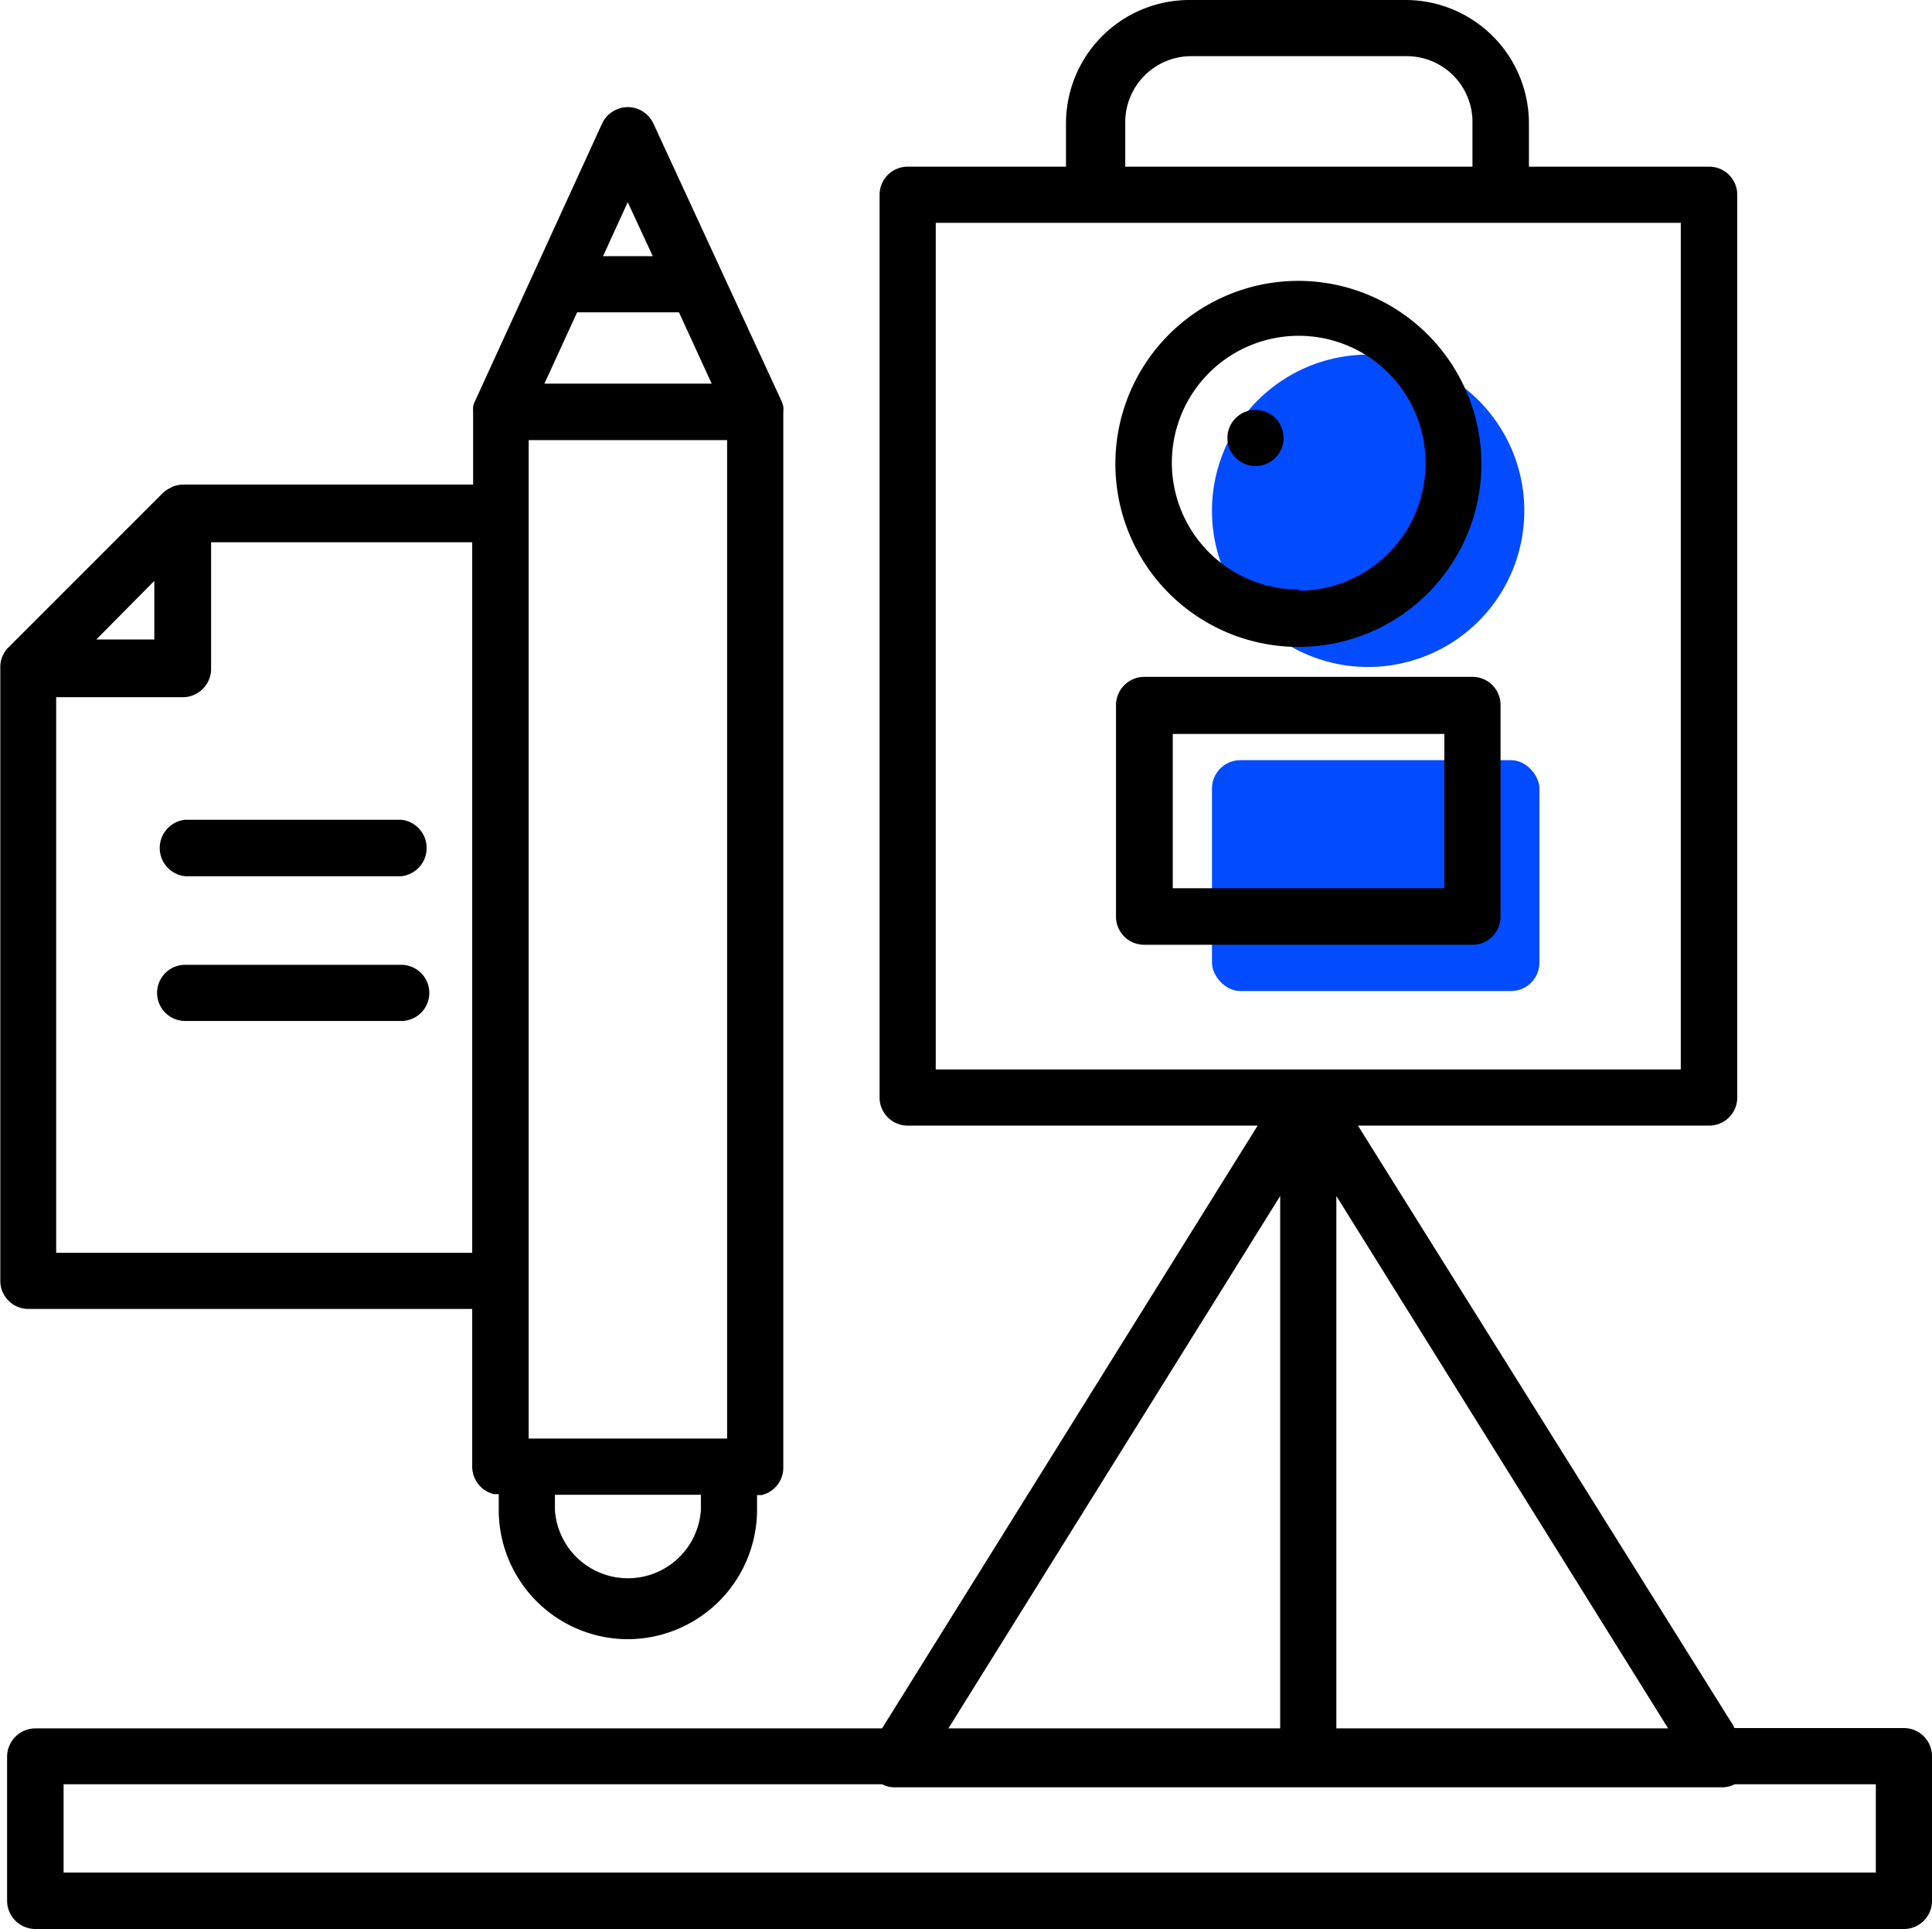 <svg xmlns="http://www.w3.org/2000/svg" id="Capa_1" data-name="Capa 1" viewBox="0 0 62.6 62.5"><defs><style>.cls-1{fill:#034bff;}</style></defs><title>Estudio de arquitectura</title><path class="cls-1" d="M44.33,21.61a5.06,5.06,0,1,0-5.06-5.06A5.06,5.06,0,0,0,44.33,21.61Z"></path><rect class="cls-1" x="39.27" y="24.63" width="10.61" height="7.48" rx="0.92"></rect><path d="M42.09,9.1A5.93,5.93,0,1,0,48,15,5.94,5.94,0,0,0,42.09,9.1Zm0,10A4.11,4.11,0,1,1,46.19,15,4.12,4.12,0,0,1,42.09,19.14Z"></path><path d="M47.71,21.93H37.07a.92.92,0,0,0-.91.92V29.7a.91.91,0,0,0,.91.91H47.71a.91.91,0,0,0,.91-.91V22.85A.91.91,0,0,0,47.71,21.93Zm-.91,6.85H38v-5H46.8Z"></path><path d="M.23,56.9v4.69a.92.92,0,0,0,.92.91H61.69a.91.91,0,0,0,.91-.91V56.9a.91.91,0,0,0-.91-.91H56.2l-.05-.1L44,36.47H55.37a.91.91,0,0,0,.92-.91V6.31a.91.91,0,0,0-.92-.91H49.54V4a4,4,0,0,0-4-4h-7a4,4,0,0,0-4,4V5.4H29.41a.91.91,0,0,0-.91.91V35.56a.91.91,0,0,0,.91.91H40.75L28.58,56H1.15A.92.92,0,0,0,.23,56.9ZM54.05,56H43.3V38.75ZM36.46,4A2.14,2.14,0,0,1,38.6,1.82h7A2.13,2.13,0,0,1,47.71,4V5.4H36.46ZM30.32,34.65V7.22H54.46V34.65Zm11.16,4.1V56H30.73ZM2.06,57.81l26.52,0a.9.9,0,0,0,.42.1H55.78a.94.94,0,0,0,.43-.1l.09,0h4.48v2.86H2.06Z"></path><path d="M20.34,53.11a4.2,4.2,0,0,0,4.19-4.19v-.48l.15,0a.91.91,0,0,0,.7-.89V13.35a1,1,0,0,0,0-.18,1.56,1.56,0,0,0-.05-.16l0,0L21.17,4a.92.92,0,0,0-.83-.53.93.93,0,0,0-.83.53l-4.12,9a.62.62,0,0,0-.06.18,1.48,1.48,0,0,0,0,.19V15.7H5.93a1,1,0,0,0-.34.07l-.15.08a1.32,1.32,0,0,0-.16.12l-5,5a.69.69,0,0,0-.11.13,1.15,1.15,0,0,0-.08.14.87.87,0,0,0-.08.36V41.5a.91.91,0,0,0,.91.91H15.3v5.11a.92.92,0,0,0,.7.89l.16,0v.48A4.19,4.19,0,0,0,20.34,53.11ZM5,18.82v1.9H3.12ZM15.3,40.59H1.82v-18H5.93a.92.92,0,0,0,.91-.92v-4.1H15.3Zm7.41,8.33a2.37,2.37,0,0,1-4.73,0v-.49h4.73ZM20.34,6.55l.81,1.75H19.54ZM18.7,10.12H22l1.06,2.31H17.64Zm-1.57,4.14h6.43V46.61H17.13Z"></path><polygon points="25.5 12.94 25.5 12.94 25.5 12.94 25.5 12.94"></polygon><path d="M13,26.56h-7a.92.92,0,0,0,0,1.83h7a.92.92,0,0,0,0-1.83Z"></path><path d="M13,31.26h-7a.91.91,0,1,0,0,1.82h7a.91.91,0,1,0,0-1.82Z"></path><circle cx="40.68" cy="14.19" r="0.91"></circle></svg>